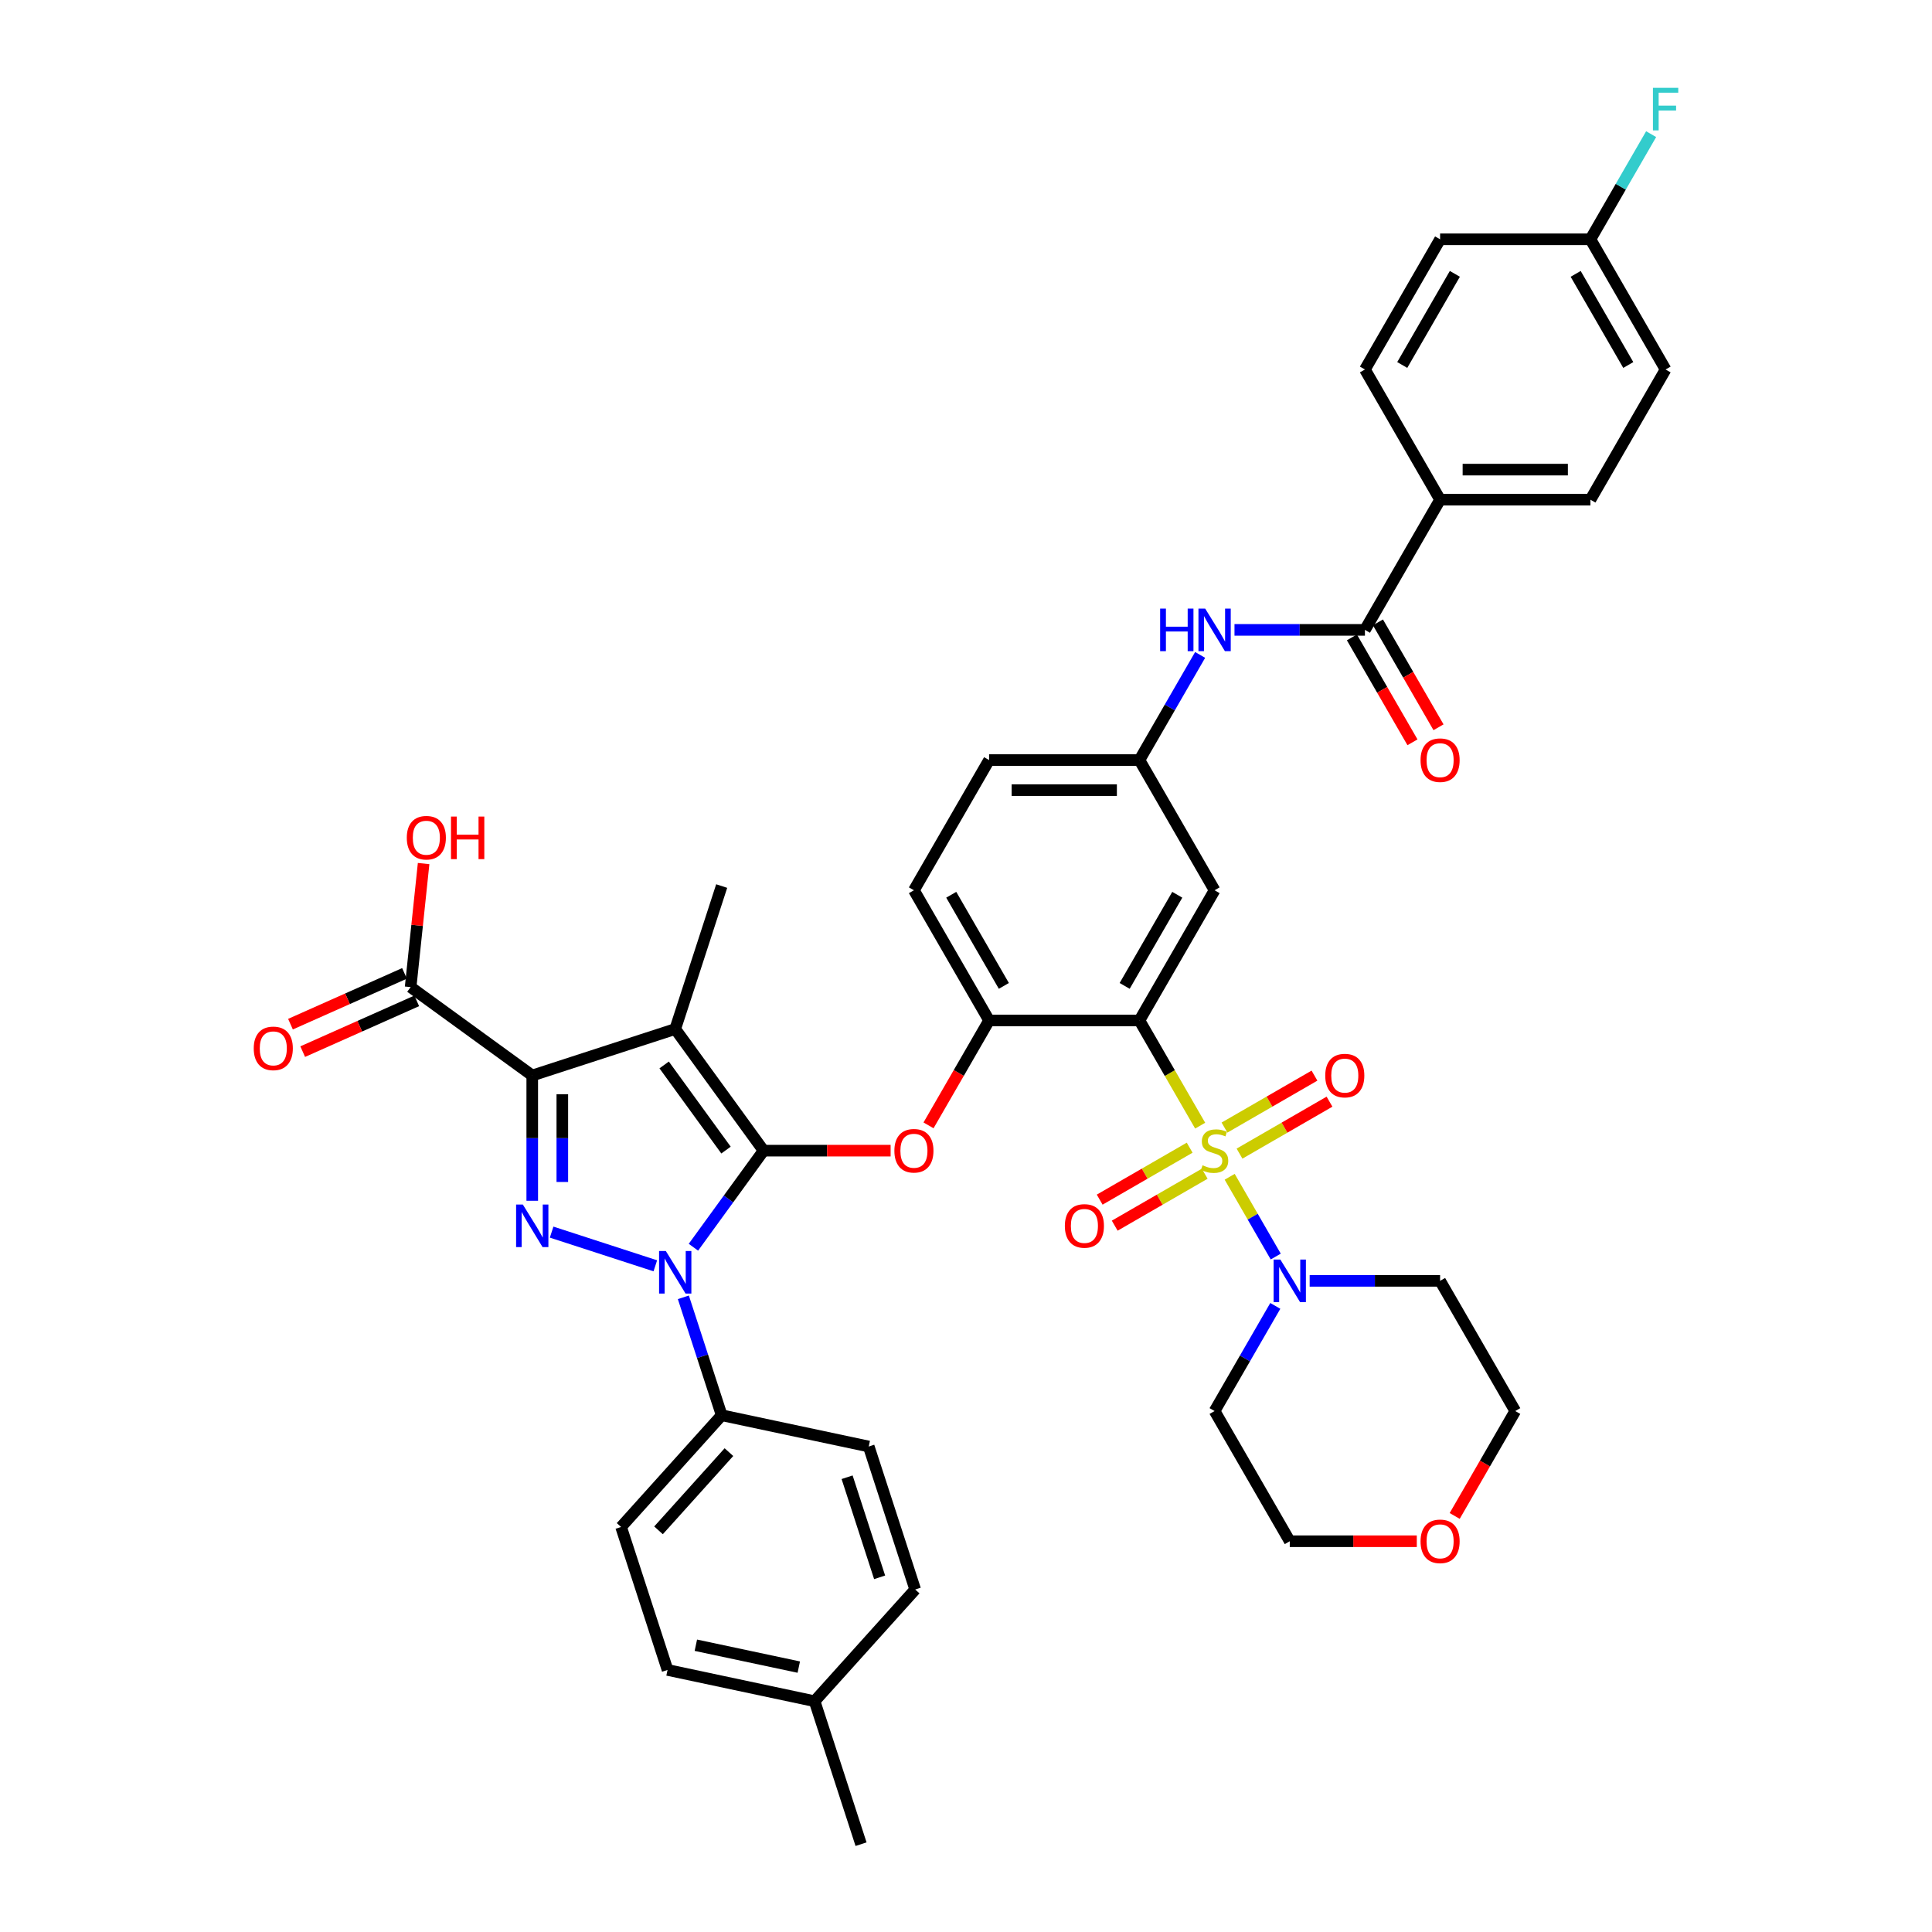 <?xml version='1.0' encoding='iso-8859-1'?>
<svg version='1.1' baseProfile='full'
              xmlns='http://www.w3.org/2000/svg'
                      xmlns:rdkit='http://www.rdkit.org/xml'
                      xmlns:xlink='http://www.w3.org/1999/xlink'
                  xml:space='preserve'
width='1000px' height='1000px' viewBox='0 0 1000 1000'>
<!-- END OF HEADER -->
<rect style='opacity:1.0;fill:#FFFFFF;stroke:none' width='1000' height='1000' x='0' y='0'> </rect>
<path class='bond-0' d='M 621.187,338.988 L 605.476,366.2' style='fill:none;fill-rule:evenodd;stroke:#0000FF;stroke-width:6px;stroke-linecap:butt;stroke-linejoin:miter;stroke-opacity:1' />
<path class='bond-0' d='M 605.476,366.2 L 589.765,393.412' style='fill:none;fill-rule:evenodd;stroke:#000000;stroke-width:6px;stroke-linecap:butt;stroke-linejoin:miter;stroke-opacity:1' />
<path class='bond-1' d='M 638.974,326.024 L 672.729,326.024' style='fill:none;fill-rule:evenodd;stroke:#0000FF;stroke-width:6px;stroke-linecap:butt;stroke-linejoin:miter;stroke-opacity:1' />
<path class='bond-1' d='M 672.729,326.024 L 706.484,326.024' style='fill:none;fill-rule:evenodd;stroke:#000000;stroke-width:6px;stroke-linecap:butt;stroke-linejoin:miter;stroke-opacity:1' />
<path class='bond-2' d='M 339.193,655.18 L 285.523,637.742' style='fill:none;fill-rule:evenodd;stroke:#0000FF;stroke-width:6px;stroke-linecap:butt;stroke-linejoin:miter;stroke-opacity:1' />
<path class='bond-3' d='M 358.914,645.564 L 377.074,620.57' style='fill:none;fill-rule:evenodd;stroke:#0000FF;stroke-width:6px;stroke-linecap:butt;stroke-linejoin:miter;stroke-opacity:1' />
<path class='bond-3' d='M 377.074,620.57 L 395.233,595.576' style='fill:none;fill-rule:evenodd;stroke:#000000;stroke-width:6px;stroke-linecap:butt;stroke-linejoin:miter;stroke-opacity:1' />
<path class='bond-4' d='M 353.708,671.491 L 363.625,702.012' style='fill:none;fill-rule:evenodd;stroke:#0000FF;stroke-width:6px;stroke-linecap:butt;stroke-linejoin:miter;stroke-opacity:1' />
<path class='bond-4' d='M 363.625,702.012 L 373.541,732.532' style='fill:none;fill-rule:evenodd;stroke:#000000;stroke-width:6px;stroke-linecap:butt;stroke-linejoin:miter;stroke-opacity:1' />
<path class='bond-5' d='M 275.491,621.519 L 275.491,589.094' style='fill:none;fill-rule:evenodd;stroke:#0000FF;stroke-width:6px;stroke-linecap:butt;stroke-linejoin:miter;stroke-opacity:1' />
<path class='bond-5' d='M 275.491,589.094 L 275.491,556.67' style='fill:none;fill-rule:evenodd;stroke:#000000;stroke-width:6px;stroke-linecap:butt;stroke-linejoin:miter;stroke-opacity:1' />
<path class='bond-5' d='M 291.054,611.791 L 291.054,589.094' style='fill:none;fill-rule:evenodd;stroke:#0000FF;stroke-width:6px;stroke-linecap:butt;stroke-linejoin:miter;stroke-opacity:1' />
<path class='bond-5' d='M 291.054,589.094 L 291.054,566.397' style='fill:none;fill-rule:evenodd;stroke:#000000;stroke-width:6px;stroke-linecap:butt;stroke-linejoin:miter;stroke-opacity:1' />
<path class='bond-6' d='M 275.491,556.67 L 212.539,510.932' style='fill:none;fill-rule:evenodd;stroke:#000000;stroke-width:6px;stroke-linecap:butt;stroke-linejoin:miter;stroke-opacity:1' />
<path class='bond-7' d='M 275.491,556.67 L 349.496,532.624' style='fill:none;fill-rule:evenodd;stroke:#000000;stroke-width:6px;stroke-linecap:butt;stroke-linejoin:miter;stroke-opacity:1' />
<path class='bond-8' d='M 349.496,532.624 L 373.541,458.62' style='fill:none;fill-rule:evenodd;stroke:#000000;stroke-width:6px;stroke-linecap:butt;stroke-linejoin:miter;stroke-opacity:1' />
<path class='bond-9' d='M 349.496,532.624 L 395.233,595.576' style='fill:none;fill-rule:evenodd;stroke:#000000;stroke-width:6px;stroke-linecap:butt;stroke-linejoin:miter;stroke-opacity:1' />
<path class='bond-9' d='M 343.766,551.214 L 375.782,595.281' style='fill:none;fill-rule:evenodd;stroke:#000000;stroke-width:6px;stroke-linecap:butt;stroke-linejoin:miter;stroke-opacity:1' />
<path class='bond-10' d='M 395.233,595.576 L 428.109,595.576' style='fill:none;fill-rule:evenodd;stroke:#000000;stroke-width:6px;stroke-linecap:butt;stroke-linejoin:miter;stroke-opacity:1' />
<path class='bond-10' d='M 428.109,595.576 L 460.985,595.576' style='fill:none;fill-rule:evenodd;stroke:#FF0000;stroke-width:6px;stroke-linecap:butt;stroke-linejoin:miter;stroke-opacity:1' />
<path class='bond-11' d='M 480.602,582.488 L 496.277,555.338' style='fill:none;fill-rule:evenodd;stroke:#FF0000;stroke-width:6px;stroke-linecap:butt;stroke-linejoin:miter;stroke-opacity:1' />
<path class='bond-11' d='M 496.277,555.338 L 511.952,528.188' style='fill:none;fill-rule:evenodd;stroke:#000000;stroke-width:6px;stroke-linecap:butt;stroke-linejoin:miter;stroke-opacity:1' />
<path class='bond-12' d='M 636.479,609.1 L 648.399,629.745' style='fill:none;fill-rule:evenodd;stroke:#CCCC00;stroke-width:6px;stroke-linecap:butt;stroke-linejoin:miter;stroke-opacity:1' />
<path class='bond-12' d='M 648.399,629.745 L 660.319,650.391' style='fill:none;fill-rule:evenodd;stroke:#0000FF;stroke-width:6px;stroke-linecap:butt;stroke-linejoin:miter;stroke-opacity:1' />
<path class='bond-13' d='M 641.573,597.112 L 664.861,583.667' style='fill:none;fill-rule:evenodd;stroke:#CCCC00;stroke-width:6px;stroke-linecap:butt;stroke-linejoin:miter;stroke-opacity:1' />
<path class='bond-13' d='M 664.861,583.667 L 688.149,570.222' style='fill:none;fill-rule:evenodd;stroke:#FF0000;stroke-width:6px;stroke-linecap:butt;stroke-linejoin:miter;stroke-opacity:1' />
<path class='bond-13' d='M 633.792,583.635 L 657.08,570.189' style='fill:none;fill-rule:evenodd;stroke:#CCCC00;stroke-width:6px;stroke-linecap:butt;stroke-linejoin:miter;stroke-opacity:1' />
<path class='bond-13' d='M 657.08,570.189 L 680.368,556.744' style='fill:none;fill-rule:evenodd;stroke:#FF0000;stroke-width:6px;stroke-linecap:butt;stroke-linejoin:miter;stroke-opacity:1' />
<path class='bond-14' d='M 615.77,594.04 L 592.482,607.485' style='fill:none;fill-rule:evenodd;stroke:#CCCC00;stroke-width:6px;stroke-linecap:butt;stroke-linejoin:miter;stroke-opacity:1' />
<path class='bond-14' d='M 592.482,607.485 L 569.194,620.93' style='fill:none;fill-rule:evenodd;stroke:#FF0000;stroke-width:6px;stroke-linecap:butt;stroke-linejoin:miter;stroke-opacity:1' />
<path class='bond-14' d='M 623.551,607.517 L 600.263,620.963' style='fill:none;fill-rule:evenodd;stroke:#CCCC00;stroke-width:6px;stroke-linecap:butt;stroke-linejoin:miter;stroke-opacity:1' />
<path class='bond-14' d='M 600.263,620.963 L 576.975,634.408' style='fill:none;fill-rule:evenodd;stroke:#FF0000;stroke-width:6px;stroke-linecap:butt;stroke-linejoin:miter;stroke-opacity:1' />
<path class='bond-15' d='M 621.205,582.643 L 605.485,555.416' style='fill:none;fill-rule:evenodd;stroke:#CCCC00;stroke-width:6px;stroke-linecap:butt;stroke-linejoin:miter;stroke-opacity:1' />
<path class='bond-15' d='M 605.485,555.416 L 589.765,528.188' style='fill:none;fill-rule:evenodd;stroke:#000000;stroke-width:6px;stroke-linecap:butt;stroke-linejoin:miter;stroke-opacity:1' />
<path class='bond-16' d='M 212.539,510.932 L 215.9,478.954' style='fill:none;fill-rule:evenodd;stroke:#000000;stroke-width:6px;stroke-linecap:butt;stroke-linejoin:miter;stroke-opacity:1' />
<path class='bond-16' d='M 215.9,478.954 L 219.261,446.976' style='fill:none;fill-rule:evenodd;stroke:#FF0000;stroke-width:6px;stroke-linecap:butt;stroke-linejoin:miter;stroke-opacity:1' />
<path class='bond-17' d='M 209.374,503.824 L 179.862,516.963' style='fill:none;fill-rule:evenodd;stroke:#000000;stroke-width:6px;stroke-linecap:butt;stroke-linejoin:miter;stroke-opacity:1' />
<path class='bond-17' d='M 179.862,516.963 L 150.35,530.103' style='fill:none;fill-rule:evenodd;stroke:#FF0000;stroke-width:6px;stroke-linecap:butt;stroke-linejoin:miter;stroke-opacity:1' />
<path class='bond-17' d='M 215.704,518.041 L 186.192,531.181' style='fill:none;fill-rule:evenodd;stroke:#000000;stroke-width:6px;stroke-linecap:butt;stroke-linejoin:miter;stroke-opacity:1' />
<path class='bond-17' d='M 186.192,531.181 L 156.68,544.32' style='fill:none;fill-rule:evenodd;stroke:#FF0000;stroke-width:6px;stroke-linecap:butt;stroke-linejoin:miter;stroke-opacity:1' />
<path class='bond-18' d='M 745.391,258.637 L 823.204,258.637' style='fill:none;fill-rule:evenodd;stroke:#000000;stroke-width:6px;stroke-linecap:butt;stroke-linejoin:miter;stroke-opacity:1' />
<path class='bond-18' d='M 757.063,243.074 L 811.532,243.074' style='fill:none;fill-rule:evenodd;stroke:#000000;stroke-width:6px;stroke-linecap:butt;stroke-linejoin:miter;stroke-opacity:1' />
<path class='bond-19' d='M 745.391,258.637 L 706.484,191.249' style='fill:none;fill-rule:evenodd;stroke:#000000;stroke-width:6px;stroke-linecap:butt;stroke-linejoin:miter;stroke-opacity:1' />
<path class='bond-20' d='M 745.391,258.637 L 706.484,326.024' style='fill:none;fill-rule:evenodd;stroke:#000000;stroke-width:6px;stroke-linecap:butt;stroke-linejoin:miter;stroke-opacity:1' />
<path class='bond-21' d='M 589.765,528.188 L 628.671,460.8' style='fill:none;fill-rule:evenodd;stroke:#000000;stroke-width:6px;stroke-linecap:butt;stroke-linejoin:miter;stroke-opacity:1' />
<path class='bond-21' d='M 582.123,510.299 L 609.358,463.127' style='fill:none;fill-rule:evenodd;stroke:#000000;stroke-width:6px;stroke-linecap:butt;stroke-linejoin:miter;stroke-opacity:1' />
<path class='bond-22' d='M 589.765,528.188 L 511.952,528.188' style='fill:none;fill-rule:evenodd;stroke:#000000;stroke-width:6px;stroke-linecap:butt;stroke-linejoin:miter;stroke-opacity:1' />
<path class='bond-23' d='M 628.671,460.8 L 589.765,393.412' style='fill:none;fill-rule:evenodd;stroke:#000000;stroke-width:6px;stroke-linecap:butt;stroke-linejoin:miter;stroke-opacity:1' />
<path class='bond-24' d='M 589.765,393.412 L 511.952,393.412' style='fill:none;fill-rule:evenodd;stroke:#000000;stroke-width:6px;stroke-linecap:butt;stroke-linejoin:miter;stroke-opacity:1' />
<path class='bond-24' d='M 578.093,408.975 L 523.624,408.975' style='fill:none;fill-rule:evenodd;stroke:#000000;stroke-width:6px;stroke-linecap:butt;stroke-linejoin:miter;stroke-opacity:1' />
<path class='bond-25' d='M 511.952,528.188 L 473.046,460.8' style='fill:none;fill-rule:evenodd;stroke:#000000;stroke-width:6px;stroke-linecap:butt;stroke-linejoin:miter;stroke-opacity:1' />
<path class='bond-25' d='M 519.594,510.299 L 492.359,463.127' style='fill:none;fill-rule:evenodd;stroke:#000000;stroke-width:6px;stroke-linecap:butt;stroke-linejoin:miter;stroke-opacity:1' />
<path class='bond-26' d='M 511.952,393.412 L 473.046,460.8' style='fill:none;fill-rule:evenodd;stroke:#000000;stroke-width:6px;stroke-linecap:butt;stroke-linejoin:miter;stroke-opacity:1' />
<path class='bond-27' d='M 699.746,329.915 L 715.42,357.065' style='fill:none;fill-rule:evenodd;stroke:#000000;stroke-width:6px;stroke-linecap:butt;stroke-linejoin:miter;stroke-opacity:1' />
<path class='bond-27' d='M 715.42,357.065 L 731.095,384.215' style='fill:none;fill-rule:evenodd;stroke:#FF0000;stroke-width:6px;stroke-linecap:butt;stroke-linejoin:miter;stroke-opacity:1' />
<path class='bond-27' d='M 713.223,322.134 L 728.898,349.284' style='fill:none;fill-rule:evenodd;stroke:#000000;stroke-width:6px;stroke-linecap:butt;stroke-linejoin:miter;stroke-opacity:1' />
<path class='bond-27' d='M 728.898,349.284 L 744.573,376.434' style='fill:none;fill-rule:evenodd;stroke:#FF0000;stroke-width:6px;stroke-linecap:butt;stroke-linejoin:miter;stroke-opacity:1' />
<path class='bond-28' d='M 823.204,258.637 L 862.11,191.249' style='fill:none;fill-rule:evenodd;stroke:#000000;stroke-width:6px;stroke-linecap:butt;stroke-linejoin:miter;stroke-opacity:1' />
<path class='bond-29' d='M 706.484,191.249 L 745.391,123.861' style='fill:none;fill-rule:evenodd;stroke:#000000;stroke-width:6px;stroke-linecap:butt;stroke-linejoin:miter;stroke-opacity:1' />
<path class='bond-29' d='M 725.798,188.922 L 753.032,141.75' style='fill:none;fill-rule:evenodd;stroke:#000000;stroke-width:6px;stroke-linecap:butt;stroke-linejoin:miter;stroke-opacity:1' />
<path class='bond-30' d='M 823.204,123.861 L 745.391,123.861' style='fill:none;fill-rule:evenodd;stroke:#000000;stroke-width:6px;stroke-linecap:butt;stroke-linejoin:miter;stroke-opacity:1' />
<path class='bond-31' d='M 823.204,123.861 L 838.914,96.649' style='fill:none;fill-rule:evenodd;stroke:#000000;stroke-width:6px;stroke-linecap:butt;stroke-linejoin:miter;stroke-opacity:1' />
<path class='bond-31' d='M 838.914,96.649 L 854.625,69.436' style='fill:none;fill-rule:evenodd;stroke:#33CCCC;stroke-width:6px;stroke-linecap:butt;stroke-linejoin:miter;stroke-opacity:1' />
<path class='bond-32' d='M 823.204,123.861 L 862.11,191.249' style='fill:none;fill-rule:evenodd;stroke:#000000;stroke-width:6px;stroke-linecap:butt;stroke-linejoin:miter;stroke-opacity:1' />
<path class='bond-32' d='M 815.562,141.75 L 842.796,188.922' style='fill:none;fill-rule:evenodd;stroke:#000000;stroke-width:6px;stroke-linecap:butt;stroke-linejoin:miter;stroke-opacity:1' />
<path class='bond-33' d='M 373.541,732.532 L 321.474,790.358' style='fill:none;fill-rule:evenodd;stroke:#000000;stroke-width:6px;stroke-linecap:butt;stroke-linejoin:miter;stroke-opacity:1' />
<path class='bond-33' d='M 377.296,751.62 L 340.85,792.098' style='fill:none;fill-rule:evenodd;stroke:#000000;stroke-width:6px;stroke-linecap:butt;stroke-linejoin:miter;stroke-opacity:1' />
<path class='bond-34' d='M 373.541,732.532 L 449.654,748.71' style='fill:none;fill-rule:evenodd;stroke:#000000;stroke-width:6px;stroke-linecap:butt;stroke-linejoin:miter;stroke-opacity:1' />
<path class='bond-35' d='M 421.632,880.541 L 345.52,864.363' style='fill:none;fill-rule:evenodd;stroke:#000000;stroke-width:6px;stroke-linecap:butt;stroke-linejoin:miter;stroke-opacity:1' />
<path class='bond-35' d='M 413.451,862.892 L 360.172,851.567' style='fill:none;fill-rule:evenodd;stroke:#000000;stroke-width:6px;stroke-linecap:butt;stroke-linejoin:miter;stroke-opacity:1' />
<path class='bond-36' d='M 421.632,880.541 L 445.678,954.545' style='fill:none;fill-rule:evenodd;stroke:#000000;stroke-width:6px;stroke-linecap:butt;stroke-linejoin:miter;stroke-opacity:1' />
<path class='bond-37' d='M 421.632,880.541 L 473.699,822.715' style='fill:none;fill-rule:evenodd;stroke:#000000;stroke-width:6px;stroke-linecap:butt;stroke-linejoin:miter;stroke-opacity:1' />
<path class='bond-38' d='M 321.474,790.358 L 345.52,864.363' style='fill:none;fill-rule:evenodd;stroke:#000000;stroke-width:6px;stroke-linecap:butt;stroke-linejoin:miter;stroke-opacity:1' />
<path class='bond-39' d='M 449.654,748.71 L 473.699,822.715' style='fill:none;fill-rule:evenodd;stroke:#000000;stroke-width:6px;stroke-linecap:butt;stroke-linejoin:miter;stroke-opacity:1' />
<path class='bond-39' d='M 438.46,764.62 L 455.291,816.423' style='fill:none;fill-rule:evenodd;stroke:#000000;stroke-width:6px;stroke-linecap:butt;stroke-linejoin:miter;stroke-opacity:1' />
<path class='bond-40' d='M 660.093,675.927 L 644.382,703.14' style='fill:none;fill-rule:evenodd;stroke:#0000FF;stroke-width:6px;stroke-linecap:butt;stroke-linejoin:miter;stroke-opacity:1' />
<path class='bond-40' d='M 644.382,703.14 L 628.671,730.352' style='fill:none;fill-rule:evenodd;stroke:#000000;stroke-width:6px;stroke-linecap:butt;stroke-linejoin:miter;stroke-opacity:1' />
<path class='bond-41' d='M 677.88,662.964 L 711.636,662.964' style='fill:none;fill-rule:evenodd;stroke:#0000FF;stroke-width:6px;stroke-linecap:butt;stroke-linejoin:miter;stroke-opacity:1' />
<path class='bond-41' d='M 711.636,662.964 L 745.391,662.964' style='fill:none;fill-rule:evenodd;stroke:#000000;stroke-width:6px;stroke-linecap:butt;stroke-linejoin:miter;stroke-opacity:1' />
<path class='bond-42' d='M 733.33,797.74 L 700.454,797.74' style='fill:none;fill-rule:evenodd;stroke:#FF0000;stroke-width:6px;stroke-linecap:butt;stroke-linejoin:miter;stroke-opacity:1' />
<path class='bond-42' d='M 700.454,797.74 L 667.578,797.74' style='fill:none;fill-rule:evenodd;stroke:#000000;stroke-width:6px;stroke-linecap:butt;stroke-linejoin:miter;stroke-opacity:1' />
<path class='bond-43' d='M 752.947,784.651 L 768.622,757.502' style='fill:none;fill-rule:evenodd;stroke:#FF0000;stroke-width:6px;stroke-linecap:butt;stroke-linejoin:miter;stroke-opacity:1' />
<path class='bond-43' d='M 768.622,757.502 L 784.297,730.352' style='fill:none;fill-rule:evenodd;stroke:#000000;stroke-width:6px;stroke-linecap:butt;stroke-linejoin:miter;stroke-opacity:1' />
<path class='bond-44' d='M 745.391,662.964 L 784.297,730.352' style='fill:none;fill-rule:evenodd;stroke:#000000;stroke-width:6px;stroke-linecap:butt;stroke-linejoin:miter;stroke-opacity:1' />
<path class='bond-45' d='M 628.671,730.352 L 667.578,797.74' style='fill:none;fill-rule:evenodd;stroke:#000000;stroke-width:6px;stroke-linecap:butt;stroke-linejoin:miter;stroke-opacity:1' />
<path  class='atom-0' d='M 600.488 315.006
L 603.476 315.006
L 603.476 324.375
L 614.743 324.375
L 614.743 315.006
L 617.731 315.006
L 617.731 337.043
L 614.743 337.043
L 614.743 326.865
L 603.476 326.865
L 603.476 337.043
L 600.488 337.043
L 600.488 315.006
' fill='#0000FF'/>
<path  class='atom-0' d='M 623.8 315.006
L 631.021 326.678
Q 631.737 327.83, 632.889 329.915
Q 634.041 332, 634.103 332.125
L 634.103 315.006
L 637.029 315.006
L 637.029 337.043
L 634.009 337.043
L 626.259 324.281
Q 625.357 322.787, 624.392 321.076
Q 623.458 319.364, 623.178 318.834
L 623.178 337.043
L 620.314 337.043
L 620.314 315.006
L 623.8 315.006
' fill='#0000FF'/>
<path  class='atom-1' d='M 344.625 647.51
L 351.846 659.181
Q 352.562 660.333, 353.713 662.418
Q 354.865 664.504, 354.927 664.628
L 354.927 647.51
L 357.853 647.51
L 357.853 669.546
L 354.834 669.546
L 347.084 656.785
Q 346.181 655.291, 345.216 653.579
Q 344.282 651.867, 344.002 651.338
L 344.002 669.546
L 341.139 669.546
L 341.139 647.51
L 344.625 647.51
' fill='#0000FF'/>
<path  class='atom-2' d='M 270.62 623.464
L 277.841 635.136
Q 278.557 636.288, 279.709 638.373
Q 280.86 640.458, 280.923 640.583
L 280.923 623.464
L 283.848 623.464
L 283.848 645.501
L 280.829 645.501
L 273.079 632.739
Q 272.177 631.245, 271.212 629.533
Q 270.278 627.822, 269.998 627.292
L 269.998 645.501
L 267.134 645.501
L 267.134 623.464
L 270.62 623.464
' fill='#0000FF'/>
<path  class='atom-6' d='M 462.93 595.638
Q 462.93 590.347, 465.545 587.39
Q 468.159 584.433, 473.046 584.433
Q 477.932 584.433, 480.547 587.39
Q 483.161 590.347, 483.161 595.638
Q 483.161 600.992, 480.516 604.042
Q 477.87 607.061, 473.046 607.061
Q 468.19 607.061, 465.545 604.042
Q 462.93 601.023, 462.93 595.638
M 473.046 604.571
Q 476.407 604.571, 478.213 602.33
Q 480.049 600.058, 480.049 595.638
Q 480.049 591.312, 478.213 589.133
Q 476.407 586.923, 473.046 586.923
Q 469.684 586.923, 467.848 589.102
Q 466.043 591.281, 466.043 595.638
Q 466.043 600.089, 467.848 602.33
Q 469.684 604.571, 473.046 604.571
' fill='#FF0000'/>
<path  class='atom-7' d='M 622.446 603.139
Q 622.695 603.233, 623.723 603.668
Q 624.75 604.104, 625.87 604.384
Q 627.022 604.633, 628.142 604.633
Q 630.228 604.633, 631.442 603.637
Q 632.655 602.61, 632.655 600.836
Q 632.655 599.622, 632.033 598.875
Q 631.442 598.128, 630.508 597.724
Q 629.574 597.319, 628.018 596.852
Q 626.057 596.261, 624.874 595.7
Q 623.723 595.14, 622.882 593.957
Q 622.073 592.775, 622.073 590.783
Q 622.073 588.013, 623.94 586.301
Q 625.839 584.589, 629.574 584.589
Q 632.126 584.589, 635.021 585.803
L 634.305 588.199
Q 631.659 587.11, 629.667 587.11
Q 627.52 587.11, 626.337 588.013
Q 625.154 588.884, 625.185 590.409
Q 625.185 591.592, 625.777 592.308
Q 626.399 593.024, 627.271 593.428
Q 628.173 593.833, 629.667 594.3
Q 631.659 594.922, 632.842 595.545
Q 634.025 596.167, 634.865 597.443
Q 635.737 598.688, 635.737 600.836
Q 635.737 603.886, 633.683 605.536
Q 631.659 607.155, 628.267 607.155
Q 626.306 607.155, 624.812 606.719
Q 623.349 606.314, 621.606 605.598
L 622.446 603.139
' fill='#CCCC00'/>
<path  class='atom-8' d='M 685.944 556.732
Q 685.944 551.441, 688.558 548.484
Q 691.173 545.527, 696.059 545.527
Q 700.946 545.527, 703.561 548.484
Q 706.175 551.441, 706.175 556.732
Q 706.175 562.085, 703.529 565.136
Q 700.884 568.155, 696.059 568.155
Q 691.204 568.155, 688.558 565.136
Q 685.944 562.116, 685.944 556.732
M 696.059 565.665
Q 699.421 565.665, 701.226 563.424
Q 703.063 561.152, 703.063 556.732
Q 703.063 552.405, 701.226 550.227
Q 699.421 548.017, 696.059 548.017
Q 692.698 548.017, 690.861 550.196
Q 689.056 552.374, 689.056 556.732
Q 689.056 561.183, 690.861 563.424
Q 692.698 565.665, 696.059 565.665
' fill='#FF0000'/>
<path  class='atom-9' d='M 551.168 634.545
Q 551.168 629.253, 553.782 626.296
Q 556.397 623.34, 561.284 623.34
Q 566.17 623.34, 568.785 626.296
Q 571.399 629.253, 571.399 634.545
Q 571.399 639.898, 568.754 642.948
Q 566.108 645.968, 561.284 645.968
Q 556.428 645.968, 553.782 642.948
Q 551.168 639.929, 551.168 634.545
M 561.284 643.478
Q 564.645 643.478, 566.45 641.237
Q 568.287 638.964, 568.287 634.545
Q 568.287 630.218, 566.45 628.039
Q 564.645 625.83, 561.284 625.83
Q 557.922 625.83, 556.086 628.008
Q 554.28 630.187, 554.28 634.545
Q 554.28 638.996, 556.086 641.237
Q 557.922 643.478, 561.284 643.478
' fill='#FF0000'/>
<path  class='atom-11' d='M 210.557 433.608
Q 210.557 428.317, 213.172 425.36
Q 215.786 422.403, 220.673 422.403
Q 225.56 422.403, 228.174 425.36
Q 230.789 428.317, 230.789 433.608
Q 230.789 438.962, 228.143 442.012
Q 225.497 445.031, 220.673 445.031
Q 215.818 445.031, 213.172 442.012
Q 210.557 438.993, 210.557 433.608
M 220.673 442.541
Q 224.035 442.541, 225.84 440.3
Q 227.676 438.028, 227.676 433.608
Q 227.676 429.282, 225.84 427.103
Q 224.035 424.893, 220.673 424.893
Q 217.312 424.893, 215.475 427.072
Q 213.67 429.25, 213.67 433.608
Q 213.67 438.059, 215.475 440.3
Q 217.312 442.541, 220.673 442.541
' fill='#FF0000'/>
<path  class='atom-11' d='M 233.434 422.652
L 236.422 422.652
L 236.422 432.021
L 247.69 432.021
L 247.69 422.652
L 250.678 422.652
L 250.678 444.689
L 247.69 444.689
L 247.69 434.511
L 236.422 434.511
L 236.422 444.689
L 233.434 444.689
L 233.434 422.652
' fill='#FF0000'/>
<path  class='atom-12' d='M 131.338 542.644
Q 131.338 537.353, 133.953 534.396
Q 136.567 531.439, 141.454 531.439
Q 146.341 531.439, 148.955 534.396
Q 151.57 537.353, 151.57 542.644
Q 151.57 547.997, 148.924 551.048
Q 146.278 554.067, 141.454 554.067
Q 136.598 554.067, 133.953 551.048
Q 131.338 548.029, 131.338 542.644
M 141.454 551.577
Q 144.815 551.577, 146.621 549.336
Q 148.457 547.064, 148.457 542.644
Q 148.457 538.317, 146.621 536.139
Q 144.815 533.929, 141.454 533.929
Q 138.092 533.929, 136.256 536.108
Q 134.451 538.286, 134.451 542.644
Q 134.451 547.095, 136.256 549.336
Q 138.092 551.577, 141.454 551.577
' fill='#FF0000'/>
<path  class='atom-21' d='M 735.275 393.475
Q 735.275 388.183, 737.89 385.226
Q 740.504 382.269, 745.391 382.269
Q 750.277 382.269, 752.892 385.226
Q 755.506 388.183, 755.506 393.475
Q 755.506 398.828, 752.861 401.878
Q 750.215 404.897, 745.391 404.897
Q 740.535 404.897, 737.89 401.878
Q 735.275 398.859, 735.275 393.475
M 745.391 402.407
Q 748.752 402.407, 750.557 400.166
Q 752.394 397.894, 752.394 393.475
Q 752.394 389.148, 750.557 386.969
Q 748.752 384.759, 745.391 384.759
Q 742.029 384.759, 740.193 386.938
Q 738.388 389.117, 738.388 393.475
Q 738.388 397.925, 740.193 400.166
Q 742.029 402.407, 745.391 402.407
' fill='#FF0000'/>
<path  class='atom-33' d='M 662.707 651.946
L 669.928 663.617
Q 670.644 664.769, 671.795 666.854
Q 672.947 668.94, 673.009 669.064
L 673.009 651.946
L 675.935 651.946
L 675.935 673.982
L 672.916 673.982
L 665.166 661.221
Q 664.263 659.727, 663.298 658.015
Q 662.364 656.303, 662.084 655.774
L 662.084 673.982
L 659.221 673.982
L 659.221 651.946
L 662.707 651.946
' fill='#0000FF'/>
<path  class='atom-34' d='M 735.275 797.802
Q 735.275 792.511, 737.89 789.554
Q 740.504 786.597, 745.391 786.597
Q 750.277 786.597, 752.892 789.554
Q 755.506 792.511, 755.506 797.802
Q 755.506 803.155, 752.861 806.206
Q 750.215 809.225, 745.391 809.225
Q 740.535 809.225, 737.89 806.206
Q 735.275 803.187, 735.275 797.802
M 745.391 806.735
Q 748.752 806.735, 750.557 804.494
Q 752.394 802.222, 752.394 797.802
Q 752.394 793.475, 750.557 791.297
Q 748.752 789.087, 745.391 789.087
Q 742.029 789.087, 740.193 791.266
Q 738.388 793.444, 738.388 797.802
Q 738.388 802.253, 740.193 804.494
Q 742.029 806.735, 745.391 806.735
' fill='#FF0000'/>
<path  class='atom-41' d='M 855.558 45.455
L 868.662 45.455
L 868.662 47.976
L 858.515 47.976
L 858.515 54.668
L 867.541 54.668
L 867.541 57.22
L 858.515 57.22
L 858.515 67.491
L 855.558 67.491
L 855.558 45.455
' fill='#33CCCC'/>
</svg>
